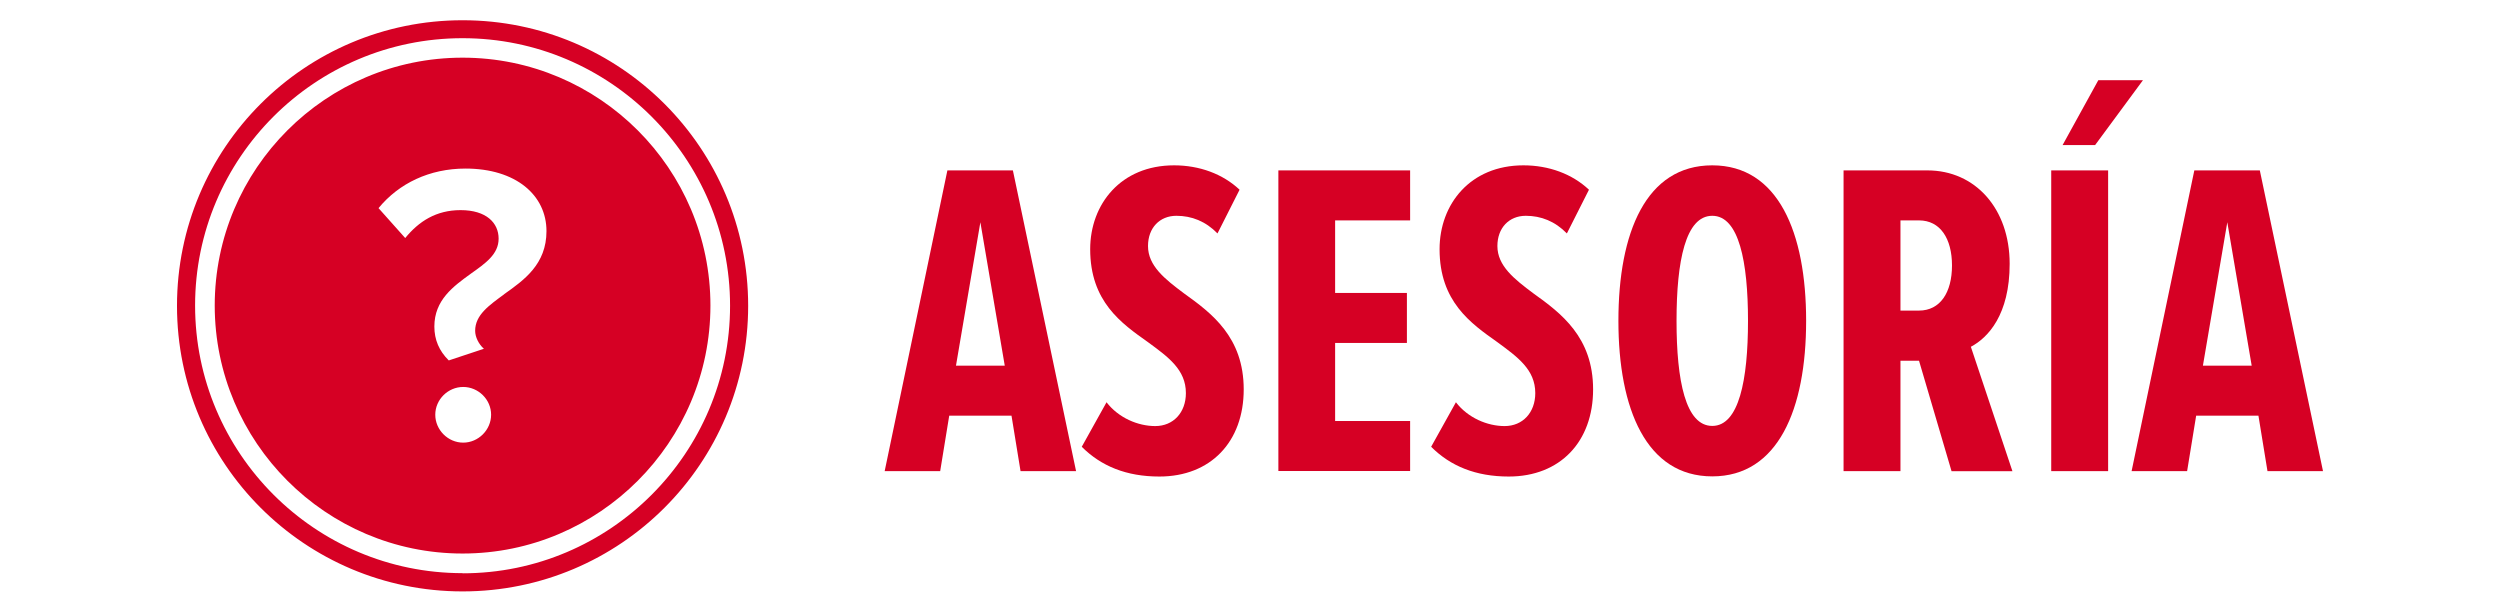<?xml version="1.0" encoding="UTF-8"?>
<svg id="Capa_1" data-name="Capa 1" xmlns="http://www.w3.org/2000/svg" viewBox="0 0 163 40">
  <g>
    <path d="M66.54,30.72l-.59-3.62h-4.06l-.59,3.62h-3.62l4.09-19.61h4.27l4.12,19.61h-3.62ZM63.92,14.49l-1.59,9.35h3.18l-1.59-9.35Z" fill="#d60024"/>
    <path d="M72.14,26.22c.79,1.03,2.06,1.56,3.18,1.56,1.18,0,2-.88,2-2.15,0-1.53-1.15-2.35-2.47-3.32-1.74-1.23-3.77-2.65-3.77-6.06,0-2.94,2-5.47,5.47-5.47,1.65,0,3.18.56,4.27,1.59l-1.44,2.85c-.77-.79-1.68-1.15-2.68-1.15-1.09,0-1.85.79-1.85,1.97,0,1.29,1.09,2.15,2.35,3.09,1.8,1.29,3.89,2.85,3.89,6.26s-2.15,5.68-5.5,5.68c-2.15,0-3.8-.68-5.06-1.94l1.62-2.91Z" fill="#d60024"/>
    <path d="M83.35,30.72V11.11h8.59v3.26h-4.89v4.73h4.68v3.26h-4.68v5.09h4.89v3.26h-8.59Z" fill="#d60024"/>
    <path d="M94.92,26.22c.79,1.03,2.06,1.56,3.18,1.56,1.18,0,2-.88,2-2.15,0-1.53-1.15-2.35-2.47-3.32-1.74-1.23-3.77-2.65-3.77-6.06,0-2.94,2-5.47,5.47-5.47,1.65,0,3.18.56,4.27,1.59l-1.44,2.85c-.77-.79-1.68-1.15-2.68-1.15-1.09,0-1.85.79-1.85,1.97,0,1.29,1.09,2.15,2.35,3.09,1.8,1.29,3.89,2.85,3.89,6.26s-2.15,5.68-5.5,5.68c-2.15,0-3.8-.68-5.06-1.94l1.62-2.91" fill="#d60024"/>
    <path d="M111.64,10.78c4.3,0,6.12,4.38,6.12,10.14s-1.83,10.14-6.12,10.14-6.12-4.38-6.12-10.14,1.8-10.14,6.12-10.14ZM111.64,14.07c-1.74,0-2.33,2.94-2.33,6.85s.59,6.85,2.33,6.85,2.33-3,2.33-6.85-.59-6.85-2.33-6.85Z" fill="#d60024"/>
    <path d="M127.24,30.72l-2.12-7.2h-1.21v7.2h-3.71V11.11h5.47c3.12,0,5.36,2.5,5.36,6.09,0,3.32-1.41,4.82-2.53,5.41l2.71,8.11h-3.97ZM125.12,14.37h-1.21v5.88h1.21c1.38,0,2.15-1.18,2.15-2.94s-.77-2.94-2.15-2.94Z" fill="#d60024"/>
    <path d="M133.74,30.72V11.11h3.71v19.61h-3.71ZM136.6,9.46h-2.12l2.33-4.23h2.91l-3.12,4.23Z" fill="#d60024"/>
    <path d="M147.84,30.72l-.59-3.62h-4.06l-.59,3.62h-3.62l4.09-19.61h4.27l4.12,19.61h-3.62ZM145.22,14.49l-1.59,9.35h3.18l-1.59-9.35Z" fill="#d60024"/>
  </g>
  <path d="M30.16,1.32c-10.28,0-18.62,8.33-18.62,18.62s8.34,18.62,18.62,18.62,18.62-8.34,18.62-18.62S40.45,1.32,30.16,1.32ZM30.16,37.37c-9.62,0-17.44-7.83-17.44-17.45S20.54,2.49,30.16,2.49s17.44,7.83,17.44,17.44-7.82,17.45-17.44,17.45ZM30.16,3.76c-8.92,0-16.16,7.26-16.16,16.16s7.25,16.17,16.16,16.17,16.16-7.26,16.16-16.17S39.07,3.76,30.16,3.76ZM30.2,28.86c-.99,0-1.82-.83-1.82-1.82s.83-1.81,1.82-1.81,1.82.82,1.82,1.81-.83,1.82-1.82,1.82ZM32.88,19.18c-.99.73-1.9,1.35-1.9,2.39,0,.4.23.87.57,1.17l-2.29.76c-.63-.62-.94-1.35-.94-2.21,0-1.73,1.24-2.62,2.37-3.44.96-.68,1.82-1.27,1.82-2.29s-.79-1.86-2.48-1.86c-1.59,0-2.72.73-3.61,1.82l-1.74-1.95c1.33-1.62,3.33-2.58,5.67-2.58,3.28,0,5.28,1.73,5.28,4.08,0,2.16-1.46,3.19-2.76,4.11Z" fill="#d60024"/>
</svg>
